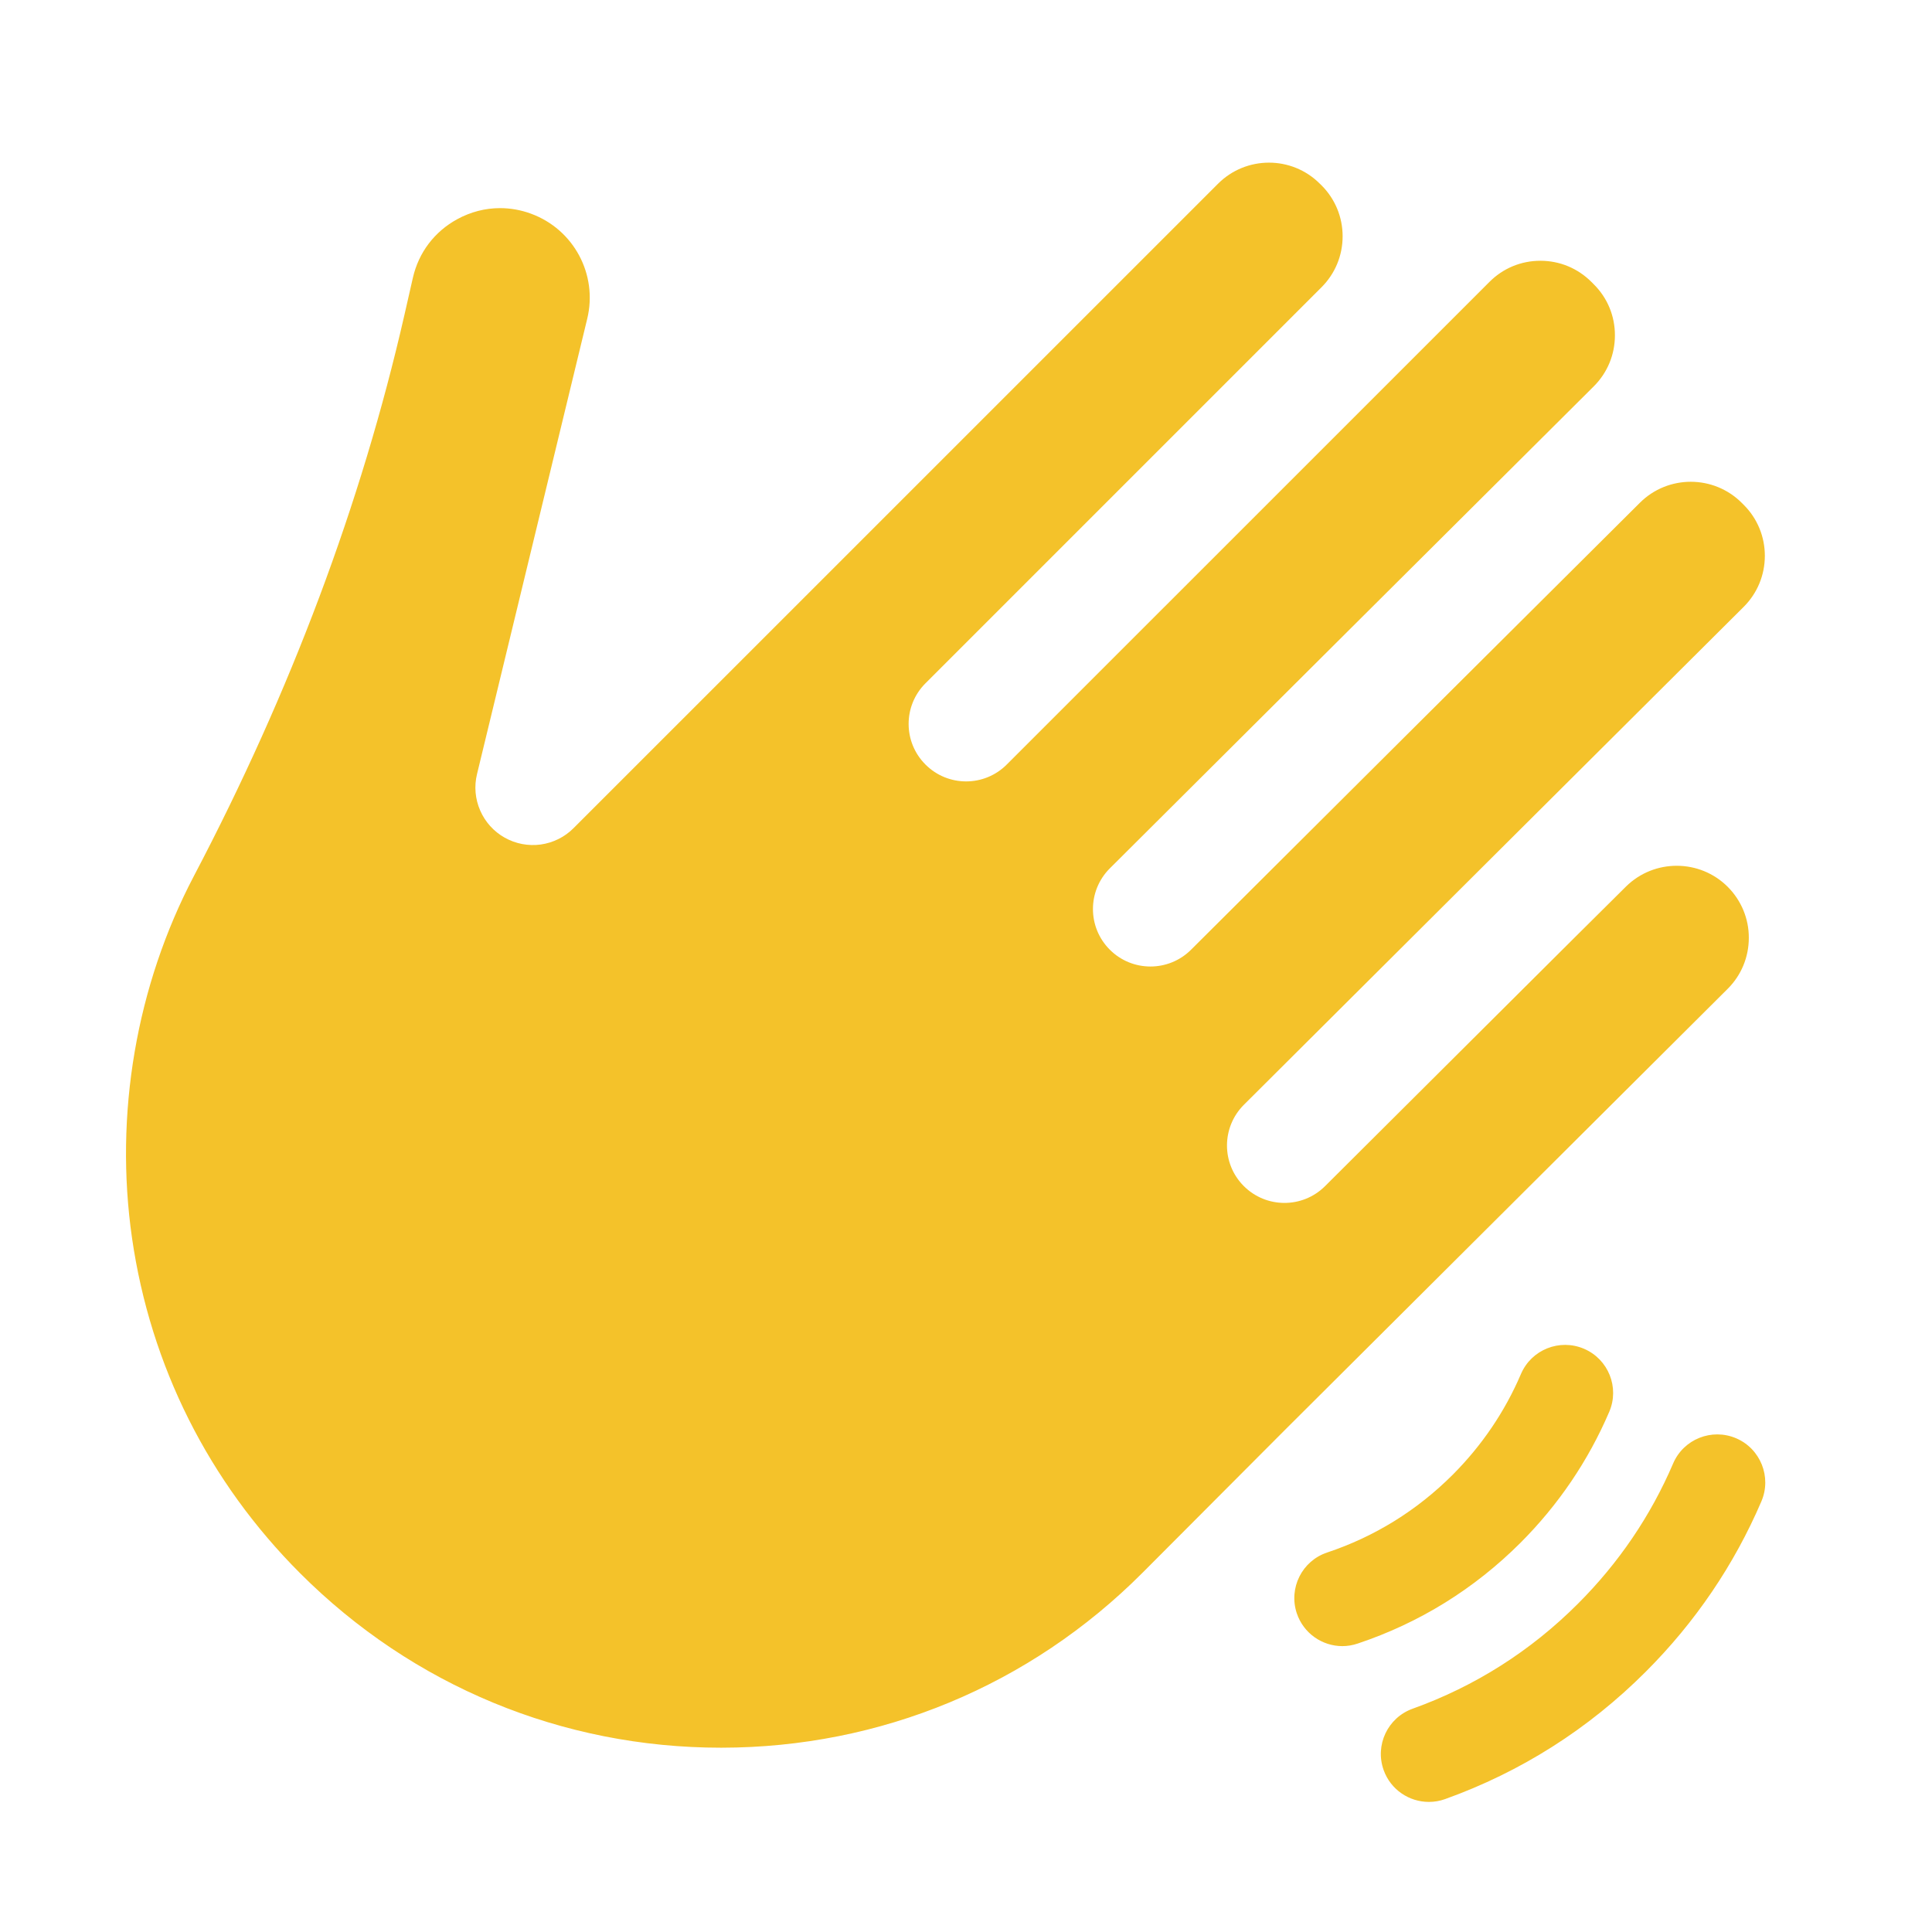 <svg width="33" height="33" viewBox="0 0 33 33" fill="none" xmlns="http://www.w3.org/2000/svg">
<path d="M29.871 16.019C29.872 15.857 29.84 15.697 29.778 15.547C29.716 15.398 29.625 15.262 29.511 15.148C29.033 14.67 28.254 14.668 27.773 15.143C27.511 15.398 23.025 19.871 22.632 20.261C22.248 20.643 21.627 20.642 21.244 20.258C20.861 19.874 20.863 19.253 21.247 18.87C23.62 16.504 27.407 12.732 29.782 10.367C30.016 10.134 30.144 9.825 30.145 9.495C30.145 9.333 30.114 9.173 30.052 9.023C29.99 8.873 29.899 8.737 29.784 8.623L29.75 8.589C29.271 8.11 28.491 8.109 28.011 8.587C26.457 10.132 21.948 14.623 20.343 16.223C19.959 16.605 19.337 16.604 18.955 16.22C18.572 15.836 18.573 15.215 18.957 14.832C21.409 12.386 24.778 9.035 27.222 6.6C27.455 6.368 27.584 6.058 27.584 5.729C27.585 5.399 27.457 5.089 27.224 4.857L27.182 4.815C26.949 4.582 26.64 4.454 26.311 4.454C25.982 4.454 25.673 4.582 25.441 4.815L17.196 13.059C16.813 13.443 16.191 13.443 15.808 13.059C15.424 12.676 15.424 12.054 15.808 11.671L22.572 4.907C22.805 4.674 22.933 4.365 22.933 4.036C22.933 3.707 22.805 3.398 22.572 3.165L22.544 3.138C22.065 2.658 21.284 2.658 20.804 3.139L9.796 14.146C9.645 14.298 9.448 14.395 9.236 14.425C9.024 14.454 8.808 14.413 8.621 14.308C8.435 14.204 8.287 14.04 8.202 13.844C8.116 13.648 8.097 13.429 8.148 13.221L10.03 5.446C10.214 4.689 9.8 3.916 9.067 3.649C8.899 3.587 8.72 3.555 8.541 3.555C8.29 3.555 8.042 3.618 7.812 3.743C7.421 3.956 7.151 4.312 7.052 4.746L6.907 5.383C6.173 8.596 4.965 11.817 3.314 14.959C2.327 16.837 1.951 19.034 2.255 21.146C2.57 23.329 3.564 25.31 5.128 26.874C7.048 28.794 9.601 29.852 12.316 29.852H12.323C15.041 29.85 17.595 28.789 19.514 26.865L21.96 24.412L29.51 16.89C29.743 16.658 29.871 16.348 29.871 16.019ZM27.487 24.115C27.666 23.698 27.472 23.216 27.056 23.038C26.639 22.86 26.157 23.053 25.979 23.469C25.704 24.112 25.311 24.691 24.812 25.191C24.201 25.801 23.48 26.247 22.669 26.518C22.239 26.661 22.007 27.126 22.15 27.556C22.265 27.899 22.585 28.117 22.928 28.117C23.014 28.117 23.102 28.103 23.188 28.074C24.243 27.722 25.18 27.142 25.972 26.351C26.619 25.703 27.129 24.951 27.487 24.115ZM29.655 24.567C29.239 24.389 28.756 24.581 28.578 24.998C28.195 25.892 27.648 26.698 26.953 27.392C26.146 28.2 25.195 28.803 24.129 29.186C23.703 29.339 23.481 29.808 23.634 30.235C23.754 30.57 24.07 30.778 24.406 30.778C24.498 30.778 24.591 30.763 24.683 30.73C25.979 30.265 27.133 29.533 28.113 28.552C28.956 27.709 29.62 26.731 30.086 25.644C30.264 25.228 30.071 24.746 29.655 24.567Z" fill="#F4C22A"/>
</svg>

